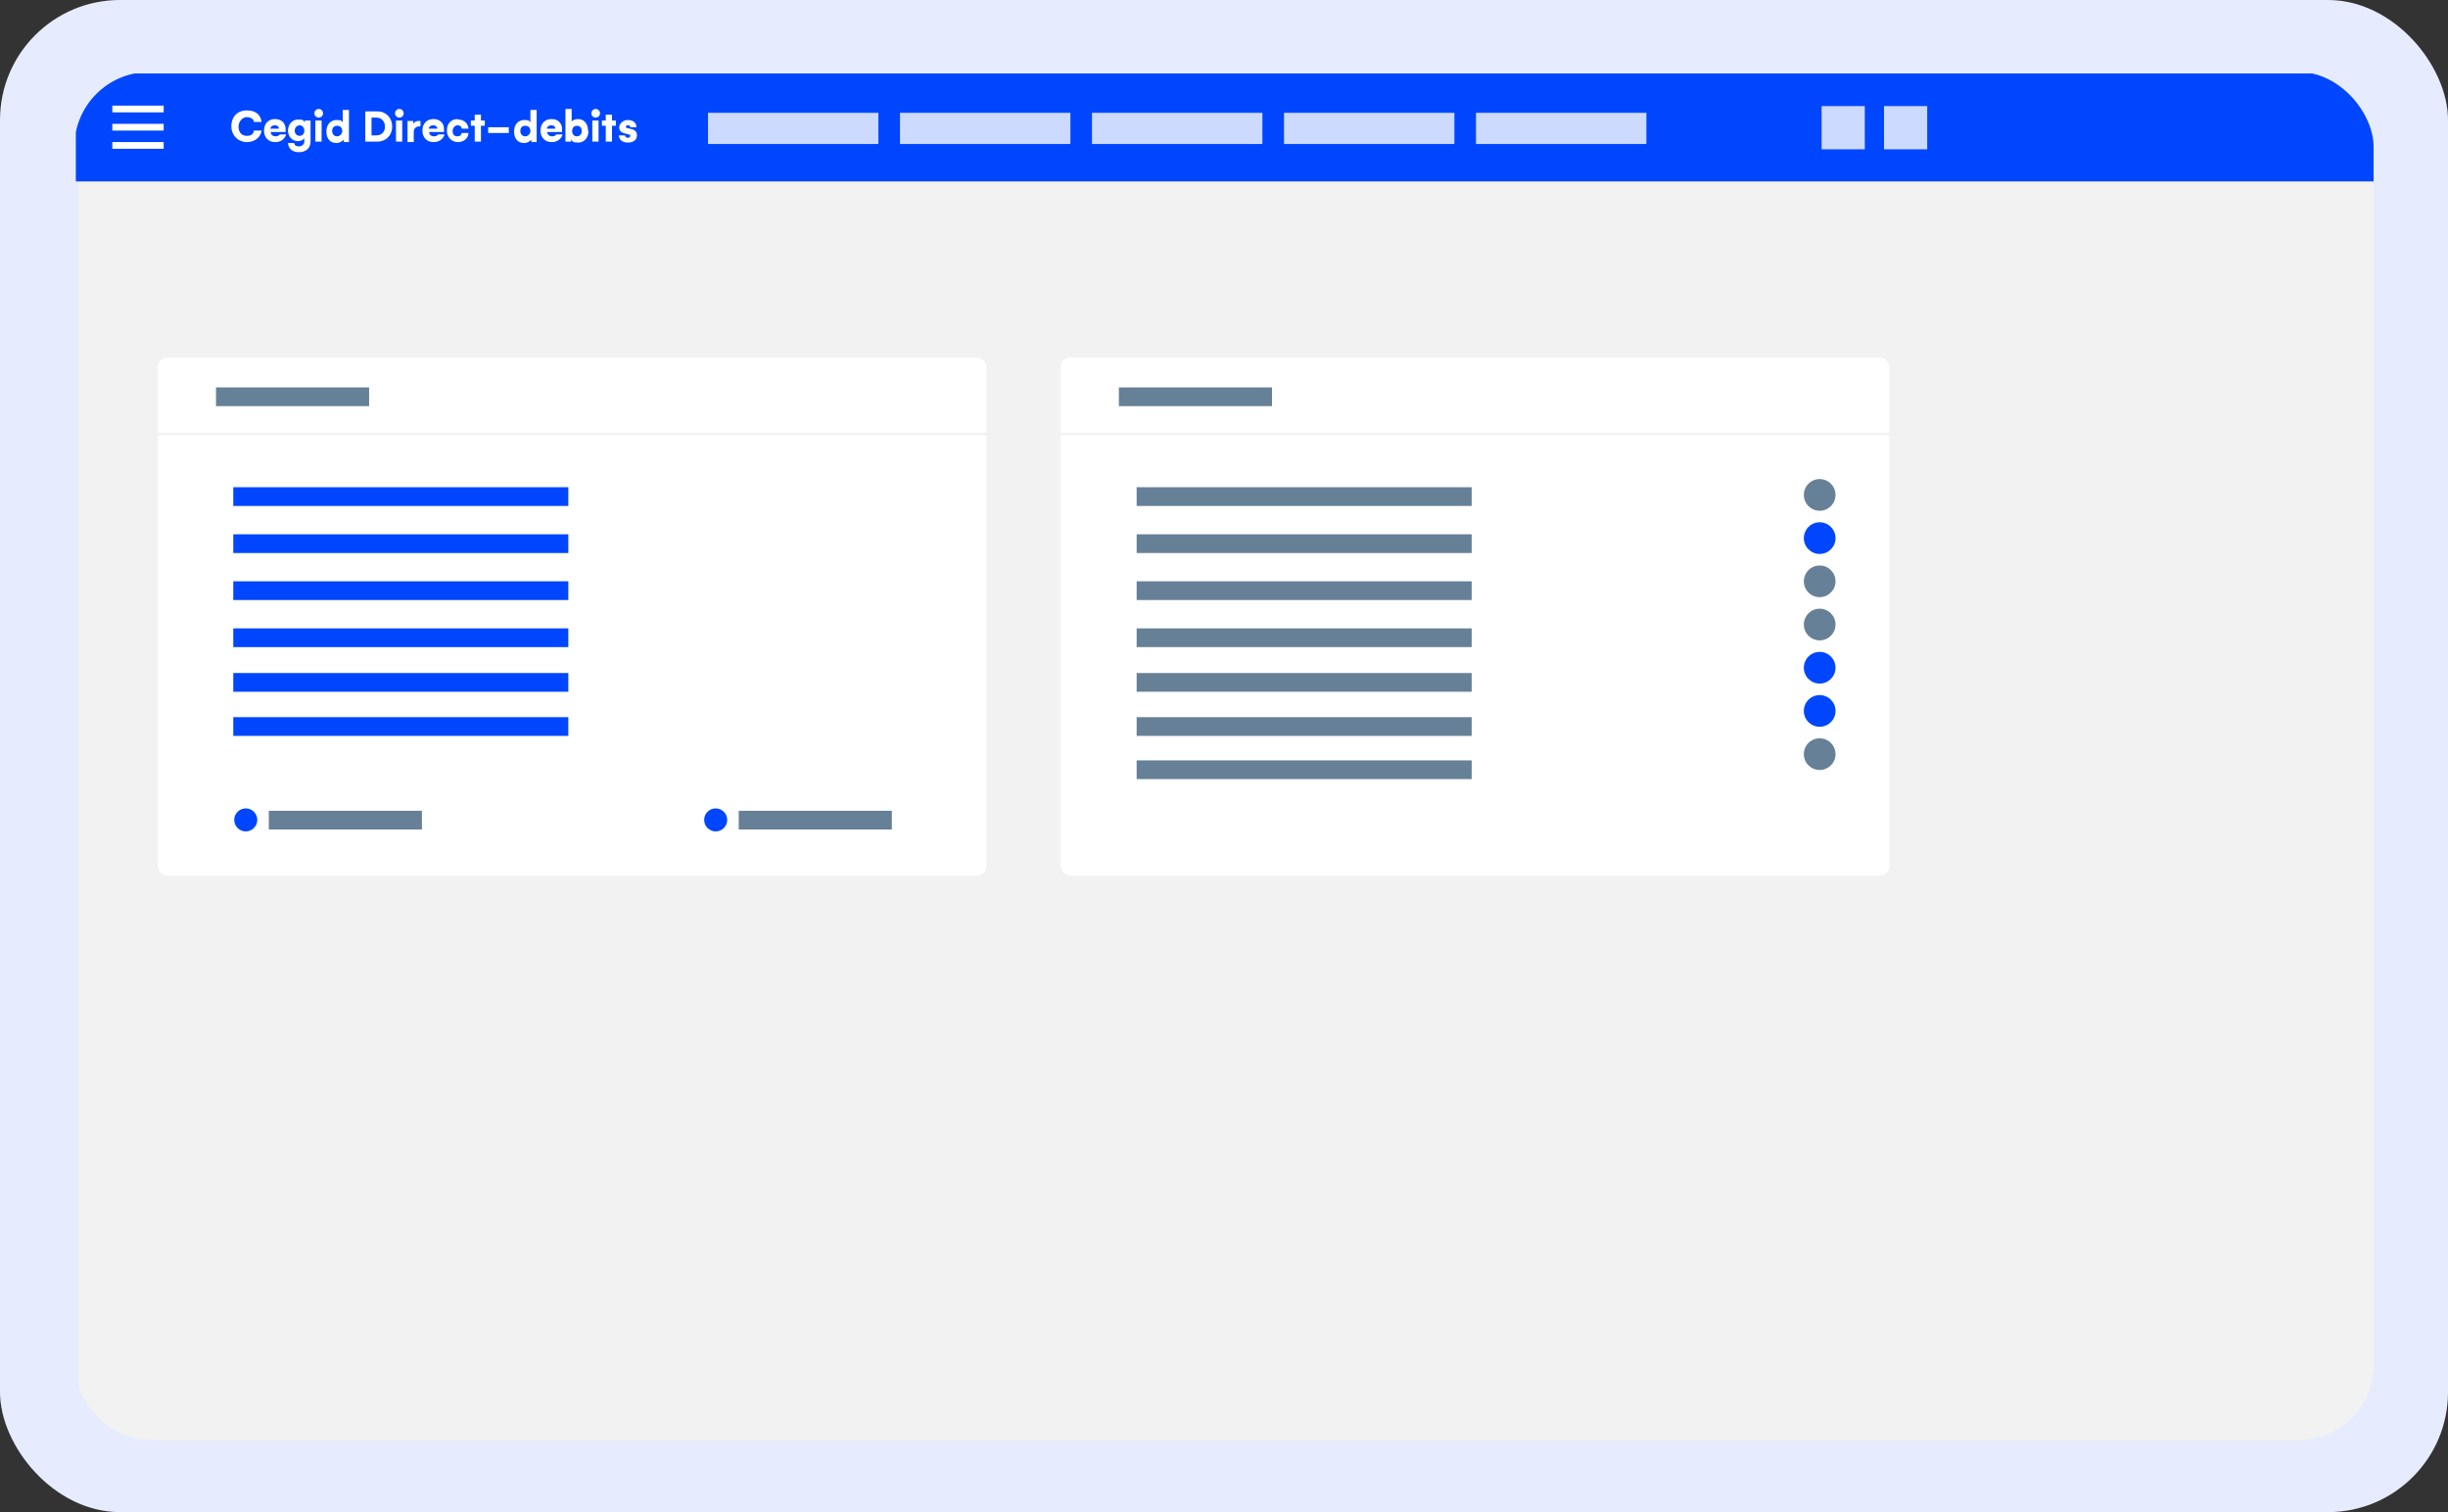 <?xml version="1.0" encoding="UTF-8"?>
<svg xmlns="http://www.w3.org/2000/svg" xmlns:xlink="http://www.w3.org/1999/xlink" id="background" version="1.1" viewBox="0 0 510 315">
  <rect x="0" y="0" width="510" height="315" fill="#333333" stroke="none"/>
  <defs>
    <style>
      .cls-1 {
        fill: #f2f2f2;
      }

      .cls-1, .cls-2, .cls-3, .cls-4, .cls-5, .cls-6, .cls-7 {
        stroke-width: 0px;
      }

      .cls-8 {
        stroke: #f2f2f2;
        stroke-miterlimit: 10;
        stroke-width: .5px;
      }

      .cls-8, .cls-3 {
        fill: none;
      }

      .cls-2 {
        fill: #668097;
      }

      .cls-4 {
        fill: #0046fe;
      }

      .cls-5 {
        isolation: isolate;
        opacity: .8;
      }

      .cls-5, .cls-6 {
        fill: #fff;
      }

      .cls-9 {
        clip-path: url(#clippath);
      }

      .cls-7 {
        fill: #e6ecfd;
      }
    </style>
    <clipPath id="clippath">
      <rect class="cls-3" x="15.5" y="15" width="479" height="285" rx="15.6" ry="15.6"></rect>
    </clipPath>
  </defs>
  <rect class="cls-7" width="510" height="315" rx="25" ry="25"></rect>
  <g class="cls-9">
    <g>
      <rect class="cls-1" x="16.4" y="15.5" width="479" height="285"></rect>
      <rect class="cls-4" x="15.8" y="15.3" width="484.9" height="22.5"></rect>
      <g>
        <g>
          <rect class="cls-6" x="23.4" y="22" width="10.7" height="1.4"></rect>
          <rect class="cls-6" x="23.4" y="25.8" width="10.7" height="1.4"></rect>
          <rect class="cls-6" x="23.4" y="29.6" width="10.7" height="1.4"></rect>
        </g>
        <g>
          <path class="cls-6" d="M48.2,26.3c0-2,1.3-3.3,3.2-3.3s2.9.9,3.1,2.4h-1.6c0-.6-.7-1-1.5-1s-1.7.8-1.7,2,.7,1.9,1.7,1.9,1.4-.4,1.5-1.1h1.6c-.2,1.4-1.4,2.4-3.1,2.4s-3.2-1.3-3.2-3.3Z"></path>
          <path class="cls-6" d="M57.3,29.6c-1.4,0-2.3-1-2.3-2.4s.9-2.4,2.3-2.4,2.2.9,2.2,2.1,0,.5,0,.6h-3.1c0,.5.4.9,1,.9s.7-.2.9-.4h1.3c-.2.9-1.1,1.6-2.2,1.6h-.1ZM58.1,26.8c0-.5-.4-.7-.9-.7s-.8.3-.9.7h1.8Z"></path>
          <path class="cls-6" d="M64.7,25.1v4.4c0,1.3-.9,2.2-2.4,2.2s-2.2-.8-2.3-1.9h1.3c0,.5.5.7,1,.7s1.1-.4,1.1-1v-.7c-.2.3-.7.6-1.3.6-1.2,0-2.1-.9-2.1-2.2s.9-2.3,2.1-2.3,1.1.2,1.4.6v-.4h1.3,0ZM63.4,27.2c0-.7-.5-1.1-1-1.1s-1,.5-1,1.1.4,1.1,1,1.1,1-.4,1-1.1Z"></path>
          <path class="cls-6" d="M65.5,23.6c0-.5.4-.9.9-.9s.9.4.9.9-.4.9-.9.9-.9-.4-.9-.9ZM65.7,25.1h1.3v4.4h-1.3v-4.4Z"></path>
          <path class="cls-6" d="M72.7,22.8v6.8h-1.1v-.5c-.4.4-.9.7-1.5.7-1.3,0-2.1-.9-2.1-2.4s.9-2.4,2.1-2.4,1,.2,1.3.5v-2.6h1.3,0ZM71.3,27.3c0-.7-.4-1.1-1.1-1.1s-1,.5-1,1.1.4,1.1,1,1.1,1.1-.5,1.1-1.1Z"></path>
          <path class="cls-6" d="M81.7,26.4c0,1.8-1.3,3.1-3.1,3.1h-2.5v-6.3h2.5c1.8,0,3.1,1.3,3.1,3.2ZM80.2,26.4c0-1.1-.7-1.9-1.8-1.9h-1v3.7h1c1.1,0,1.8-.7,1.8-1.8Z"></path>
          <path class="cls-6" d="M82.3,23.6c0-.5.4-.9.9-.9s.9.4.9.9-.4.9-.9.9-.9-.4-.9-.9ZM82.5,25.1h1.3v4.4h-1.3v-4.4Z"></path>
          <path class="cls-6" d="M87.6,25.1v1.2c-.9,0-1.4.4-1.4,1.2v2.1h-1.3v-4.4h1.2v.6c.2-.4.6-.6,1.1-.6s.3,0,.4,0h0Z"></path>
          <path class="cls-6" d="M90.3,29.6c-1.4,0-2.3-1-2.3-2.4s.9-2.4,2.3-2.4,2.2.9,2.2,2.1,0,.5,0,.6h-3.1c0,.5.4.9,1,.9s.7-.2.9-.4h1.3c-.2.9-1.1,1.6-2.2,1.6h-.1ZM91.1,26.8c0-.5-.4-.7-.9-.7s-.8.3-.9.7h1.8Z"></path>
          <path class="cls-6" d="M95.4,24.9c1.3,0,2.1.8,2.2,1.9h-1.4c0-.5-.5-.7-.9-.7s-1,.4-1,1.2.4,1.1,1,1.1.8-.3.9-.7h1.4c0,1.1-1,1.9-2.2,1.9s-2.3-.9-2.3-2.4.9-2.4,2.3-2.4h0Z"></path>
          <path class="cls-6" d="M101,26.2h-.8v3.3h-1.3v-3.3h-.8v-1.1h.8v-1.2h1.3v1.2h.8v1.1Z"></path>
          <path class="cls-6" d="M106,26.5v1.2h-4.3v-1.2h4.3Z"></path>
          <path class="cls-6" d="M111.8,22.8v6.8h-1.1v-.5c-.4.4-.9.7-1.5.7-1.3,0-2.1-.9-2.1-2.4s.9-2.4,2.1-2.4,1,.2,1.3.5v-2.6h1.3,0ZM110.5,27.3c0-.7-.4-1.1-1.1-1.1s-1,.5-1,1.1.4,1.1,1,1.1,1.1-.5,1.1-1.1Z"></path>
          <path class="cls-6" d="M114.9,29.6c-1.4,0-2.3-1-2.3-2.4s.9-2.4,2.3-2.4,2.2.9,2.2,2.1,0,.5,0,.6h-3.1c0,.5.4.9,1,.9s.7-.2.9-.4h1.3c-.2.9-1.1,1.6-2.2,1.6h-.1ZM115.7,26.8c0-.5-.4-.7-.9-.7s-.8.3-.9.7h1.8Z"></path>
          <path class="cls-6" d="M122.6,27.3c0,1.4-.9,2.4-2.1,2.4s-1.2-.2-1.5-.7v.5h-1.2v-6.8h1.3v2.6c.3-.3.7-.5,1.3-.5,1.3,0,2.1,1,2.1,2.4h0ZM121.2,27.3c0-.7-.4-1.1-1-1.1s-1,.4-1,1.1.4,1.1,1,1.1,1-.5,1-1.1Z"></path>
          <path class="cls-6" d="M123.2,23.6c0-.5.4-.9.9-.9s.9.4.9.9-.4.9-.9.9-.9-.4-.9-.9ZM123.4,25.1h1.3v4.4h-1.3v-4.4Z"></path>
          <path class="cls-6" d="M128.3,26.2h-.8v3.3h-1.3v-3.3h-.8v-1.1h.8v-1.2h1.3v1.2h.8v1.1Z"></path>
          <path class="cls-6" d="M128.9,28.2h1.3c0,.3.3.5.6.5s.5-.1.5-.4-.2-.3-.4-.3l-.7-.2c-.9-.2-1.2-.7-1.2-1.3s.7-1.5,1.8-1.5,1.8.6,1.8,1.5h-1.3c0-.3-.2-.4-.5-.4s-.4.1-.4.3.2.3.4.3l.8.2c.8.2,1.1.7,1.1,1.3,0,.9-.7,1.5-1.9,1.5s-1.8-.6-1.9-1.5h0Z"></path>
        </g>
      </g>
      <rect class="cls-5" x="147.5" y="23.5" width="35.5" height="6.5"></rect>
      <rect class="cls-5" x="187.5" y="23.5" width="35.5" height="6.5"></rect>
      <rect class="cls-5" x="227.5" y="23.5" width="35.5" height="6.5"></rect>
      <rect class="cls-5" x="267.5" y="23.5" width="35.5" height="6.5"></rect>
      <rect class="cls-5" x="307.5" y="23.5" width="35.5" height="6.5"></rect>
      <g>
        <rect class="cls-5" x="379.5" y="22.1" width="9" height="9"></rect>
        <rect class="cls-5" x="392.5" y="22.1" width="9" height="9"></rect>
      </g>
      <g>
        <rect class="cls-6" x="32.9" y="74.5" width="172.6" height="107.9" rx="1.9" ry="1.9"></rect>
        <rect class="cls-2" x="45" y="80.7" width="31.9" height="3.9"></rect>
        <rect class="cls-4" x="48.6" y="101.5" width="69.8" height="3.9"></rect>
        <rect class="cls-4" x="48.6" y="111.3" width="69.8" height="3.9"></rect>
        <rect class="cls-4" x="48.6" y="121.1" width="69.8" height="3.9"></rect>
        <rect class="cls-4" x="48.6" y="130.9" width="69.8" height="3.9"></rect>
        <rect class="cls-4" x="48.6" y="140.2" width="69.8" height="3.9"></rect>
        <rect class="cls-4" x="48.6" y="149.4" width="69.8" height="3.9"></rect>
        <g>
          <rect class="cls-2" x="56" y="168.9" width="31.9" height="3.9"></rect>
          <circle class="cls-4" cx="51.2" cy="170.8" r="2.4"></circle>
        </g>
        <g>
          <rect class="cls-2" x="153.9" y="168.9" width="31.9" height="3.9"></rect>
          <circle class="cls-4" cx="149.1" cy="170.8" r="2.4"></circle>
        </g>
      </g>
      <g>
        <rect class="cls-6" x="221" y="74.5" width="172.6" height="107.9" rx="1.9" ry="1.9"></rect>
        <rect class="cls-2" x="233.1" y="80.7" width="31.9" height="3.9"></rect>
        <g>
          <rect class="cls-2" x="236.8" y="101.5" width="69.8" height="3.9"></rect>
          <rect class="cls-2" x="236.8" y="111.3" width="69.8" height="3.9"></rect>
          <rect class="cls-2" x="236.8" y="121.1" width="69.8" height="3.9"></rect>
          <rect class="cls-2" x="236.8" y="130.9" width="69.8" height="3.9"></rect>
          <rect class="cls-2" x="236.8" y="140.2" width="69.8" height="3.9"></rect>
          <rect class="cls-2" x="236.8" y="149.4" width="69.8" height="3.9"></rect>
          <rect class="cls-2" x="236.8" y="158.4" width="69.8" height="3.9"></rect>
        </g>
      </g>
      <line class="cls-8" x1="22.7" y1="90.4" x2="413.6" y2="90.4"></line>
      <circle class="cls-2" cx="379.1" cy="103.1" r="3.3"></circle>
      <circle class="cls-4" cx="379.1" cy="112.1" r="3.3"></circle>
      <circle class="cls-2" cx="379.1" cy="121.1" r="3.3"></circle>
      <circle class="cls-2" cx="379.1" cy="130.1" r="3.3"></circle>
      <circle class="cls-4" cx="379.1" cy="139.1" r="3.3"></circle>
      <circle class="cls-4" cx="379.1" cy="148.1" r="3.3"></circle>
      <circle class="cls-2" cx="379.1" cy="157.1" r="3.3"></circle>
    </g>
  </g>
</svg>
